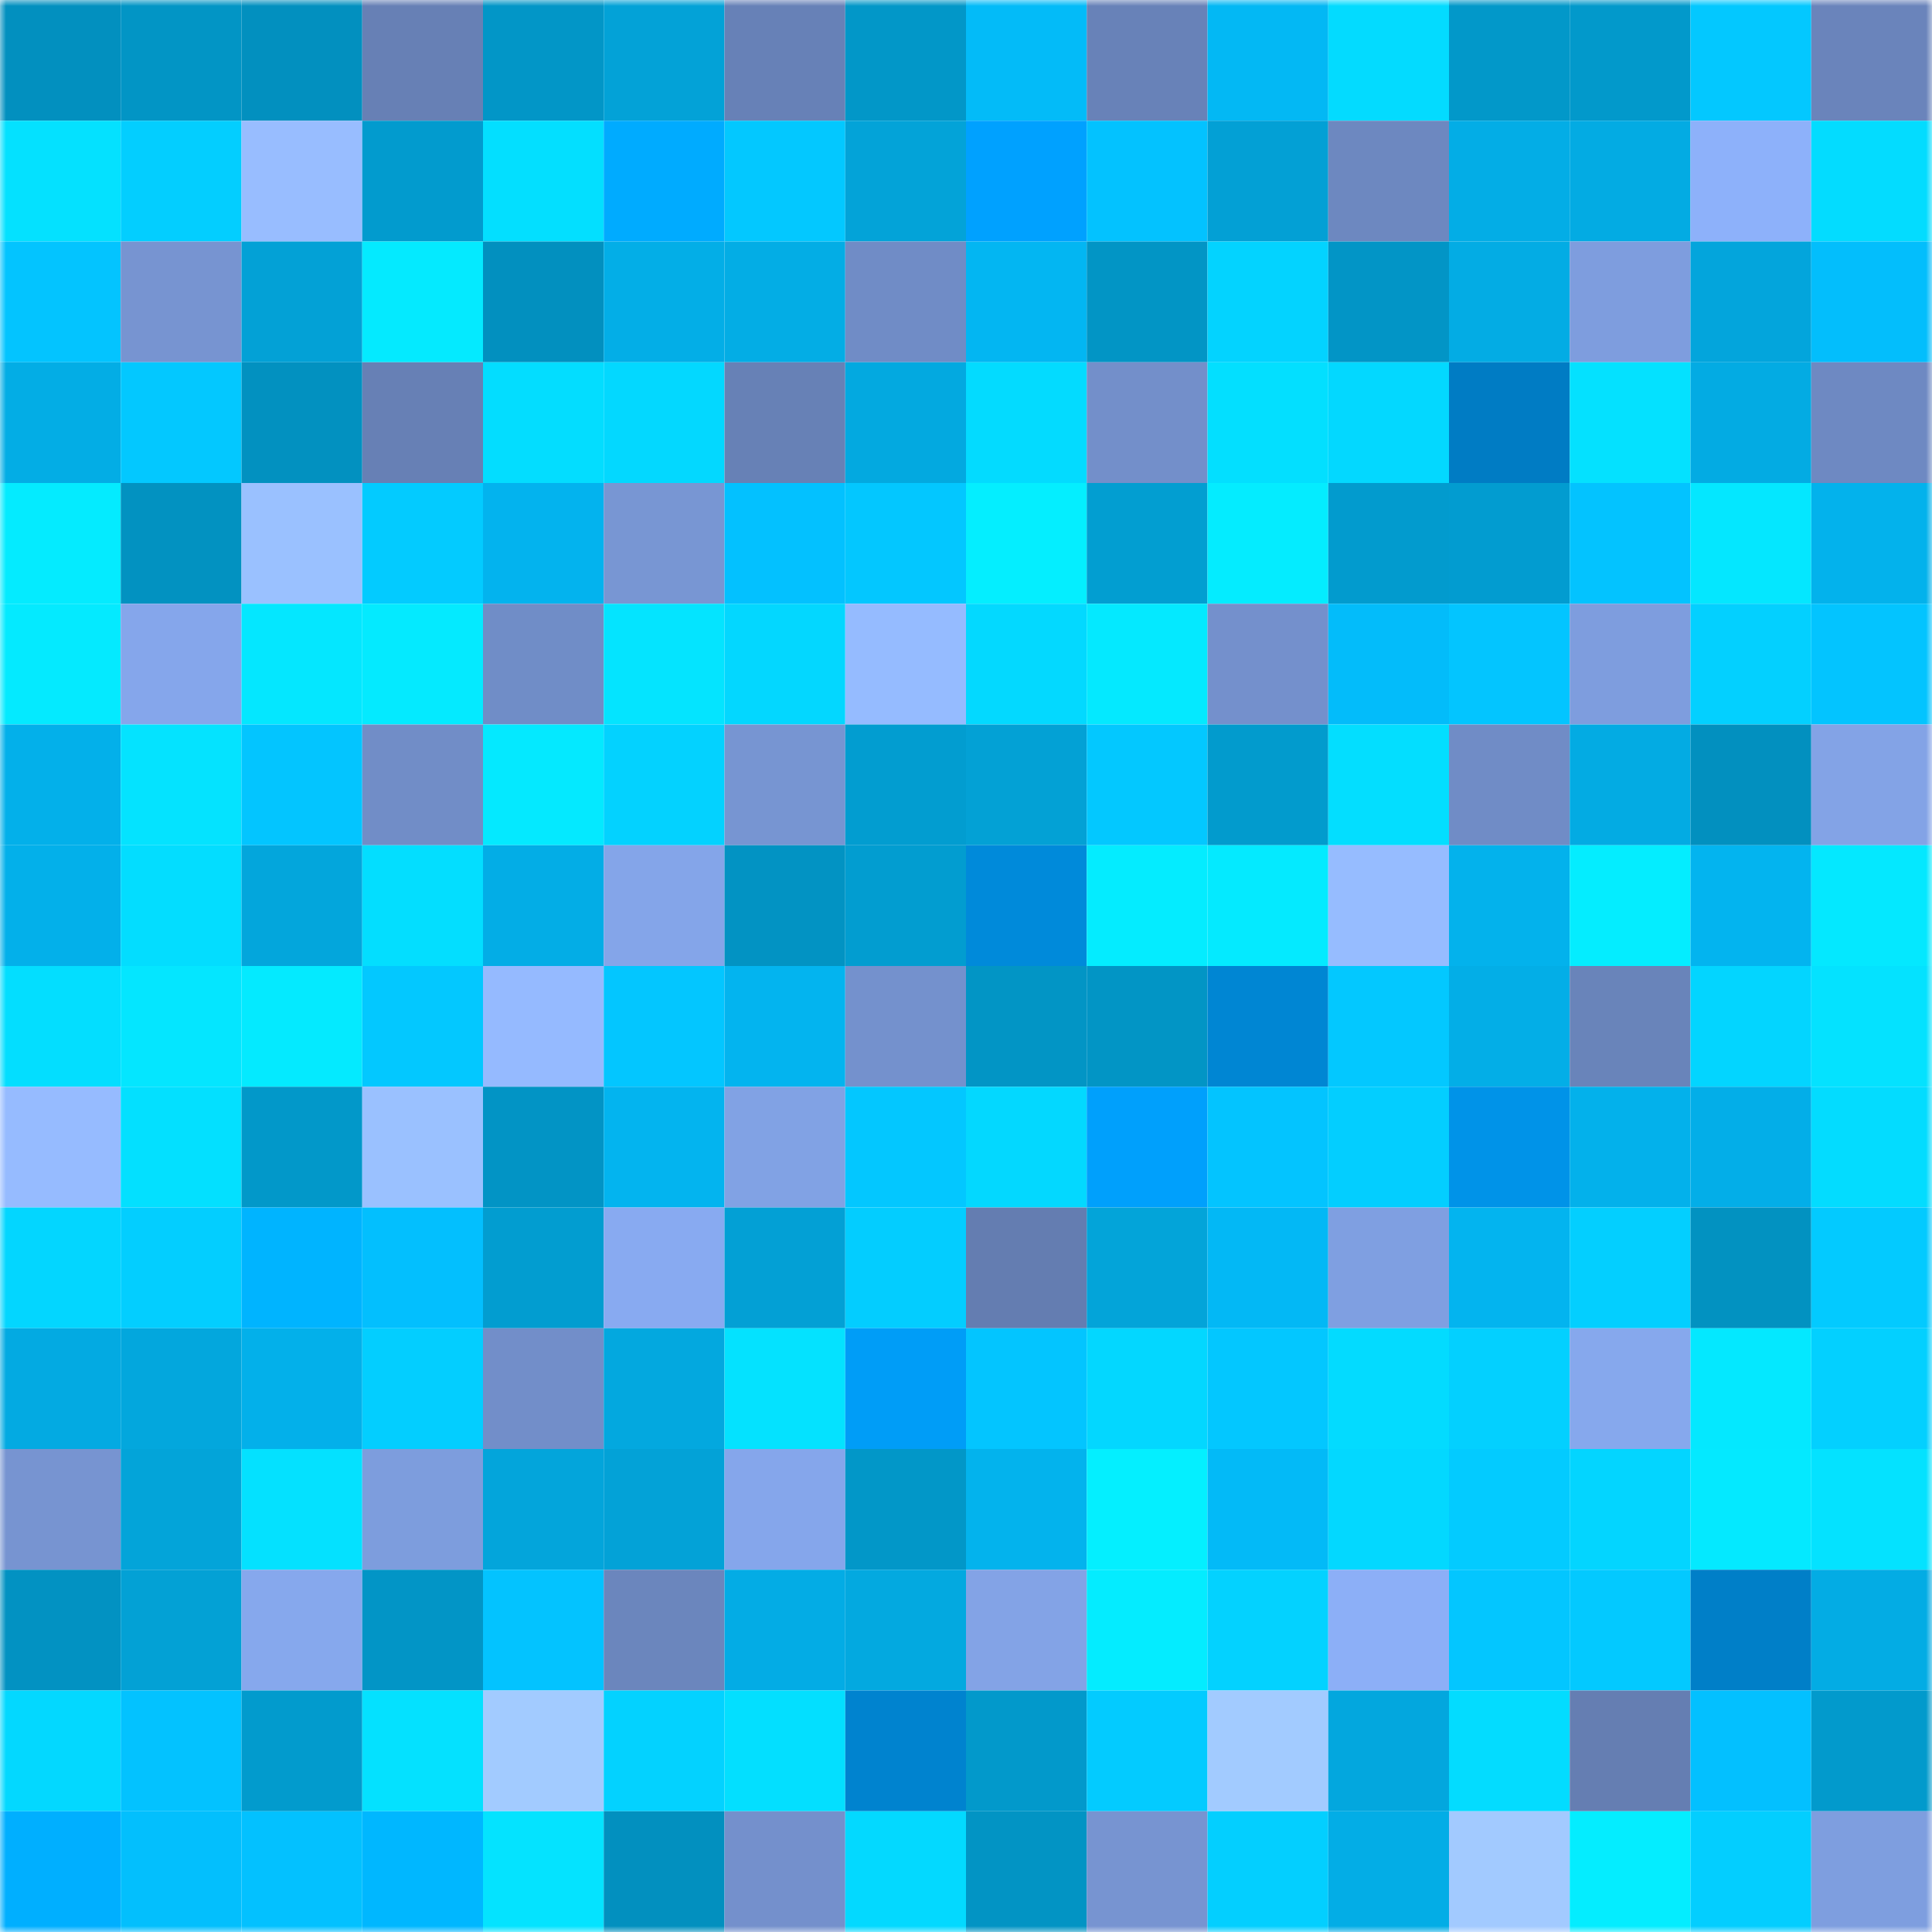 <svg viewBox="0 0 160 160" fill="none" role="img" xmlns="http://www.w3.org/2000/svg" width="240" height="240" name="ens%2Cradler.eth"><mask id="2121470961" mask-type="alpha" maskUnits="userSpaceOnUse" x="0" y="0" width="160" height="160"><rect width="160" height="160" fill="#FFFFFF"></rect></mask><g mask="url(#2121470961)"><rect x="0" y="0" width="10" height="10" fill="#0290bf"></rect><rect x="10" y="0" width="10" height="10" fill="#0295c5"></rect><rect x="20" y="0" width="10" height="10" fill="#0290bf"></rect><rect x="30" y="0" width="10" height="10" fill="#6780b5"></rect><rect x="40" y="0" width="10" height="10" fill="#0296c7"></rect><rect x="50" y="0" width="10" height="10" fill="#03a2d7"></rect><rect x="60" y="0" width="10" height="10" fill="#6781b7"></rect><rect x="70" y="0" width="10" height="10" fill="#0297c8"></rect><rect x="80" y="0" width="10" height="10" fill="#03bbf8"></rect><rect x="90" y="0" width="10" height="10" fill="#6882b8"></rect><rect x="100" y="0" width="10" height="10" fill="#03b8f4"></rect><rect x="110" y="0" width="10" height="10" fill="#03dbff"></rect><rect x="120" y="0" width="10" height="10" fill="#0298c9"></rect><rect x="130" y="0" width="10" height="10" fill="#0299cb"></rect><rect x="140" y="0" width="10" height="10" fill="#03c8ff"></rect><rect x="150" y="0" width="10" height="10" fill="#6a84bb"></rect><rect x="0" y="10" width="10" height="10" fill="#04e1ff"></rect><rect x="10" y="10" width="10" height="10" fill="#03ceff"></rect><rect x="20" y="10" width="10" height="10" fill="#98bdff"></rect><rect x="30" y="10" width="10" height="10" fill="#029bce"></rect><rect x="40" y="10" width="10" height="10" fill="#03dfff"></rect><rect x="50" y="10" width="10" height="10" fill="#00abff"></rect><rect x="60" y="10" width="10" height="10" fill="#03c8ff"></rect><rect x="70" y="10" width="10" height="10" fill="#03a3d8"></rect><rect x="80" y="10" width="10" height="10" fill="#00a1ff"></rect><rect x="90" y="10" width="10" height="10" fill="#03c2ff"></rect><rect x="100" y="10" width="10" height="10" fill="#03a0d5"></rect><rect x="110" y="10" width="10" height="10" fill="#6d88c0"></rect><rect x="120" y="10" width="10" height="10" fill="#03ade6"></rect><rect x="130" y="10" width="10" height="10" fill="#03abe3"></rect><rect x="140" y="10" width="10" height="10" fill="#8db1fa"></rect><rect x="150" y="10" width="10" height="10" fill="#03dcff"></rect><rect x="0" y="20" width="10" height="10" fill="#03c4ff"></rect><rect x="10" y="20" width="10" height="10" fill="#7794d1"></rect><rect x="20" y="20" width="10" height="10" fill="#03a1d6"></rect><rect x="30" y="20" width="10" height="10" fill="#04eaff"></rect><rect x="40" y="20" width="10" height="10" fill="#0290bf"></rect><rect x="50" y="20" width="10" height="10" fill="#03aee7"></rect><rect x="60" y="20" width="10" height="10" fill="#03ade5"></rect><rect x="70" y="20" width="10" height="10" fill="#708cc6"></rect><rect x="80" y="20" width="10" height="10" fill="#03b6f2"></rect><rect x="90" y="20" width="10" height="10" fill="#0295c5"></rect><rect x="100" y="20" width="10" height="10" fill="#03d3ff"></rect><rect x="110" y="20" width="10" height="10" fill="#0295c6"></rect><rect x="120" y="20" width="10" height="10" fill="#03ace4"></rect><rect x="130" y="20" width="10" height="10" fill="#7e9dde"></rect><rect x="140" y="20" width="10" height="10" fill="#03a5dc"></rect><rect x="150" y="20" width="10" height="10" fill="#03befc"></rect><rect x="0" y="30" width="10" height="10" fill="#03ade5"></rect><rect x="10" y="30" width="10" height="10" fill="#03c8ff"></rect><rect x="20" y="30" width="10" height="10" fill="#0291c0"></rect><rect x="30" y="30" width="10" height="10" fill="#6780b5"></rect><rect x="40" y="30" width="10" height="10" fill="#03ddff"></rect><rect x="50" y="30" width="10" height="10" fill="#03d8ff"></rect><rect x="60" y="30" width="10" height="10" fill="#6781b6"></rect><rect x="70" y="30" width="10" height="10" fill="#03a9e0"></rect><rect x="80" y="30" width="10" height="10" fill="#03dbff"></rect><rect x="90" y="30" width="10" height="10" fill="#738fca"></rect><rect x="100" y="30" width="10" height="10" fill="#03dfff"></rect><rect x="110" y="30" width="10" height="10" fill="#03d8ff"></rect><rect x="120" y="30" width="10" height="10" fill="#007cc4"></rect><rect x="130" y="30" width="10" height="10" fill="#04e1ff"></rect><rect x="140" y="30" width="10" height="10" fill="#03abe3"></rect><rect x="150" y="30" width="10" height="10" fill="#6e89c2"></rect><rect x="0" y="40" width="10" height="10" fill="#04ebff"></rect><rect x="10" y="40" width="10" height="10" fill="#0292c1"></rect><rect x="20" y="40" width="10" height="10" fill="#9ac1ff"></rect><rect x="30" y="40" width="10" height="10" fill="#03cbff"></rect><rect x="40" y="40" width="10" height="10" fill="#03b3ee"></rect><rect x="50" y="40" width="10" height="10" fill="#7896d3"></rect><rect x="60" y="40" width="10" height="10" fill="#03c1ff"></rect><rect x="70" y="40" width="10" height="10" fill="#03c7ff"></rect><rect x="80" y="40" width="10" height="10" fill="#04eeff"></rect><rect x="90" y="40" width="10" height="10" fill="#029ed1"></rect><rect x="100" y="40" width="10" height="10" fill="#04ecff"></rect><rect x="110" y="40" width="10" height="10" fill="#029bce"></rect><rect x="120" y="40" width="10" height="10" fill="#029cd0"></rect><rect x="130" y="40" width="10" height="10" fill="#03c3ff"></rect><rect x="140" y="40" width="10" height="10" fill="#04e7ff"></rect><rect x="150" y="40" width="10" height="10" fill="#03b2ec"></rect><rect x="0" y="50" width="10" height="10" fill="#04eaff"></rect><rect x="10" y="50" width="10" height="10" fill="#85a6eb"></rect><rect x="20" y="50" width="10" height="10" fill="#04e7ff"></rect><rect x="30" y="50" width="10" height="10" fill="#04eaff"></rect><rect x="40" y="50" width="10" height="10" fill="#708dc7"></rect><rect x="50" y="50" width="10" height="10" fill="#04e4ff"></rect><rect x="60" y="50" width="10" height="10" fill="#03d7ff"></rect><rect x="70" y="50" width="10" height="10" fill="#95bbff"></rect><rect x="80" y="50" width="10" height="10" fill="#03d9ff"></rect><rect x="90" y="50" width="10" height="10" fill="#04e9ff"></rect><rect x="100" y="50" width="10" height="10" fill="#7490cc"></rect><rect x="110" y="50" width="10" height="10" fill="#03bcfa"></rect><rect x="120" y="50" width="10" height="10" fill="#03c5ff"></rect><rect x="130" y="50" width="10" height="10" fill="#7e9dde"></rect><rect x="140" y="50" width="10" height="10" fill="#03d0ff"></rect><rect x="150" y="50" width="10" height="10" fill="#03c4ff"></rect><rect x="0" y="60" width="10" height="10" fill="#03b0ea"></rect><rect x="10" y="60" width="10" height="10" fill="#04e3ff"></rect><rect x="20" y="60" width="10" height="10" fill="#03c5ff"></rect><rect x="30" y="60" width="10" height="10" fill="#718dc7"></rect><rect x="40" y="60" width="10" height="10" fill="#04e9ff"></rect><rect x="50" y="60" width="10" height="10" fill="#03d2ff"></rect><rect x="60" y="60" width="10" height="10" fill="#7795d2"></rect><rect x="70" y="60" width="10" height="10" fill="#029dd0"></rect><rect x="80" y="60" width="10" height="10" fill="#03a1d5"></rect><rect x="90" y="60" width="10" height="10" fill="#03c8ff"></rect><rect x="100" y="60" width="10" height="10" fill="#029bcd"></rect><rect x="110" y="60" width="10" height="10" fill="#03deff"></rect><rect x="120" y="60" width="10" height="10" fill="#708cc6"></rect><rect x="130" y="60" width="10" height="10" fill="#03abe3"></rect><rect x="140" y="60" width="10" height="10" fill="#0290bf"></rect><rect x="150" y="60" width="10" height="10" fill="#83a3e6"></rect><rect x="0" y="70" width="10" height="10" fill="#03b0ea"></rect><rect x="10" y="70" width="10" height="10" fill="#03ddff"></rect><rect x="20" y="70" width="10" height="10" fill="#03a6dc"></rect><rect x="30" y="70" width="10" height="10" fill="#03deff"></rect><rect x="40" y="70" width="10" height="10" fill="#03ade6"></rect><rect x="50" y="70" width="10" height="10" fill="#84a5e9"></rect><rect x="60" y="70" width="10" height="10" fill="#0293c3"></rect><rect x="70" y="70" width="10" height="10" fill="#029dd0"></rect><rect x="80" y="70" width="10" height="10" fill="#008ada"></rect><rect x="90" y="70" width="10" height="10" fill="#04ecff"></rect><rect x="100" y="70" width="10" height="10" fill="#04eaff"></rect><rect x="110" y="70" width="10" height="10" fill="#96bcff"></rect><rect x="120" y="70" width="10" height="10" fill="#03b2ec"></rect><rect x="130" y="70" width="10" height="10" fill="#04edff"></rect><rect x="140" y="70" width="10" height="10" fill="#03b4ef"></rect><rect x="150" y="70" width="10" height="10" fill="#04e8ff"></rect><rect x="0" y="80" width="10" height="10" fill="#03deff"></rect><rect x="10" y="80" width="10" height="10" fill="#04e6ff"></rect><rect x="20" y="80" width="10" height="10" fill="#04eaff"></rect><rect x="30" y="80" width="10" height="10" fill="#03c8ff"></rect><rect x="40" y="80" width="10" height="10" fill="#95baff"></rect><rect x="50" y="80" width="10" height="10" fill="#03c6ff"></rect><rect x="60" y="80" width="10" height="10" fill="#03b4ef"></rect><rect x="70" y="80" width="10" height="10" fill="#7491cd"></rect><rect x="80" y="80" width="10" height="10" fill="#0295c5"></rect><rect x="90" y="80" width="10" height="10" fill="#0295c5"></rect><rect x="100" y="80" width="10" height="10" fill="#0086d3"></rect><rect x="110" y="80" width="10" height="10" fill="#03c8ff"></rect><rect x="120" y="80" width="10" height="10" fill="#03aee7"></rect><rect x="130" y="80" width="10" height="10" fill="#6984ba"></rect><rect x="140" y="80" width="10" height="10" fill="#03d5ff"></rect><rect x="150" y="80" width="10" height="10" fill="#04e2ff"></rect><rect x="0" y="90" width="10" height="10" fill="#96bbff"></rect><rect x="10" y="90" width="10" height="10" fill="#03e0ff"></rect><rect x="20" y="90" width="10" height="10" fill="#0298c9"></rect><rect x="30" y="90" width="10" height="10" fill="#9ac1ff"></rect><rect x="40" y="90" width="10" height="10" fill="#0294c5"></rect><rect x="50" y="90" width="10" height="10" fill="#03b4ef"></rect><rect x="60" y="90" width="10" height="10" fill="#81a2e4"></rect><rect x="70" y="90" width="10" height="10" fill="#03c7ff"></rect><rect x="80" y="90" width="10" height="10" fill="#03d8ff"></rect><rect x="90" y="90" width="10" height="10" fill="#00a0fc"></rect><rect x="100" y="90" width="10" height="10" fill="#03c4ff"></rect><rect x="110" y="90" width="10" height="10" fill="#03ceff"></rect><rect x="120" y="90" width="10" height="10" fill="#0093e8"></rect><rect x="130" y="90" width="10" height="10" fill="#03b1eb"></rect><rect x="140" y="90" width="10" height="10" fill="#03aee8"></rect><rect x="150" y="90" width="10" height="10" fill="#03dcff"></rect><rect x="0" y="100" width="10" height="10" fill="#03d6ff"></rect><rect x="10" y="100" width="10" height="10" fill="#03ceff"></rect><rect x="20" y="100" width="10" height="10" fill="#00b4ff"></rect><rect x="30" y="100" width="10" height="10" fill="#03bffe"></rect><rect x="40" y="100" width="10" height="10" fill="#029dd0"></rect><rect x="50" y="100" width="10" height="10" fill="#88aaf1"></rect><rect x="60" y="100" width="10" height="10" fill="#03a0d5"></rect><rect x="70" y="100" width="10" height="10" fill="#03cdff"></rect><rect x="80" y="100" width="10" height="10" fill="#647db1"></rect><rect x="90" y="100" width="10" height="10" fill="#03a4d9"></rect><rect x="100" y="100" width="10" height="10" fill="#03b8f5"></rect><rect x="110" y="100" width="10" height="10" fill="#7f9fe1"></rect><rect x="120" y="100" width="10" height="10" fill="#03b4ef"></rect><rect x="130" y="100" width="10" height="10" fill="#03cfff"></rect><rect x="140" y="100" width="10" height="10" fill="#0292c1"></rect><rect x="150" y="100" width="10" height="10" fill="#03caff"></rect><rect x="0" y="110" width="10" height="10" fill="#03aae2"></rect><rect x="10" y="110" width="10" height="10" fill="#03a7dd"></rect><rect x="20" y="110" width="10" height="10" fill="#03b0ea"></rect><rect x="30" y="110" width="10" height="10" fill="#03ceff"></rect><rect x="40" y="110" width="10" height="10" fill="#728ec9"></rect><rect x="50" y="110" width="10" height="10" fill="#03a8df"></rect><rect x="60" y="110" width="10" height="10" fill="#04e2ff"></rect><rect x="70" y="110" width="10" height="10" fill="#009df7"></rect><rect x="80" y="110" width="10" height="10" fill="#03c5ff"></rect><rect x="90" y="110" width="10" height="10" fill="#03d7ff"></rect><rect x="100" y="110" width="10" height="10" fill="#03c7ff"></rect><rect x="110" y="110" width="10" height="10" fill="#03dbff"></rect><rect x="120" y="110" width="10" height="10" fill="#03d0ff"></rect><rect x="130" y="110" width="10" height="10" fill="#86a8ed"></rect><rect x="140" y="110" width="10" height="10" fill="#04e8ff"></rect><rect x="150" y="110" width="10" height="10" fill="#03d0ff"></rect><rect x="0" y="120" width="10" height="10" fill="#7794d1"></rect><rect x="10" y="120" width="10" height="10" fill="#03a4d9"></rect><rect x="20" y="120" width="10" height="10" fill="#04e1ff"></rect><rect x="30" y="120" width="10" height="10" fill="#7d9ddd"></rect><rect x="40" y="120" width="10" height="10" fill="#03a5db"></rect><rect x="50" y="120" width="10" height="10" fill="#03a2d7"></rect><rect x="60" y="120" width="10" height="10" fill="#85a6eb"></rect><rect x="70" y="120" width="10" height="10" fill="#0297c8"></rect><rect x="80" y="120" width="10" height="10" fill="#03b3ed"></rect><rect x="90" y="120" width="10" height="10" fill="#04efff"></rect><rect x="100" y="120" width="10" height="10" fill="#03baf7"></rect><rect x="110" y="120" width="10" height="10" fill="#03d8ff"></rect><rect x="120" y="120" width="10" height="10" fill="#03cbff"></rect><rect x="130" y="120" width="10" height="10" fill="#03d5ff"></rect><rect x="140" y="120" width="10" height="10" fill="#04e9ff"></rect><rect x="150" y="120" width="10" height="10" fill="#04e2ff"></rect><rect x="0" y="130" width="10" height="10" fill="#0292c2"></rect><rect x="10" y="130" width="10" height="10" fill="#03a1d5"></rect><rect x="20" y="130" width="10" height="10" fill="#86a8ed"></rect><rect x="30" y="130" width="10" height="10" fill="#0295c6"></rect><rect x="40" y="130" width="10" height="10" fill="#03c3ff"></rect><rect x="50" y="130" width="10" height="10" fill="#6b86bd"></rect><rect x="60" y="130" width="10" height="10" fill="#03ace5"></rect><rect x="70" y="130" width="10" height="10" fill="#03a9e0"></rect><rect x="80" y="130" width="10" height="10" fill="#83a3e6"></rect><rect x="90" y="130" width="10" height="10" fill="#04ecff"></rect><rect x="100" y="130" width="10" height="10" fill="#03d2ff"></rect><rect x="110" y="130" width="10" height="10" fill="#8caff7"></rect><rect x="120" y="130" width="10" height="10" fill="#03c6ff"></rect><rect x="130" y="130" width="10" height="10" fill="#03c9ff"></rect><rect x="140" y="130" width="10" height="10" fill="#007fc8"></rect><rect x="150" y="130" width="10" height="10" fill="#03ace4"></rect><rect x="0" y="140" width="10" height="10" fill="#03d8ff"></rect><rect x="10" y="140" width="10" height="10" fill="#03c2ff"></rect><rect x="20" y="140" width="10" height="10" fill="#029bcd"></rect><rect x="30" y="140" width="10" height="10" fill="#04e1ff"></rect><rect x="40" y="140" width="10" height="10" fill="#a2cbff"></rect><rect x="50" y="140" width="10" height="10" fill="#03d2ff"></rect><rect x="60" y="140" width="10" height="10" fill="#03dfff"></rect><rect x="70" y="140" width="10" height="10" fill="#0083cf"></rect><rect x="80" y="140" width="10" height="10" fill="#0299cb"></rect><rect x="90" y="140" width="10" height="10" fill="#03cbff"></rect><rect x="100" y="140" width="10" height="10" fill="#a2cbff"></rect><rect x="110" y="140" width="10" height="10" fill="#03a7de"></rect><rect x="120" y="140" width="10" height="10" fill="#03dcff"></rect><rect x="130" y="140" width="10" height="10" fill="#657eb2"></rect><rect x="140" y="140" width="10" height="10" fill="#03c0ff"></rect><rect x="150" y="140" width="10" height="10" fill="#029acc"></rect><rect x="0" y="150" width="10" height="10" fill="#00afff"></rect><rect x="10" y="150" width="10" height="10" fill="#03bffd"></rect><rect x="20" y="150" width="10" height="10" fill="#03c1ff"></rect><rect x="30" y="150" width="10" height="10" fill="#00b7ff"></rect><rect x="40" y="150" width="10" height="10" fill="#04e3ff"></rect><rect x="50" y="150" width="10" height="10" fill="#0290bf"></rect><rect x="60" y="150" width="10" height="10" fill="#7490cc"></rect><rect x="70" y="150" width="10" height="10" fill="#03d9ff"></rect><rect x="80" y="150" width="10" height="10" fill="#0294c4"></rect><rect x="90" y="150" width="10" height="10" fill="#7794d1"></rect><rect x="100" y="150" width="10" height="10" fill="#03cfff"></rect><rect x="110" y="150" width="10" height="10" fill="#03ade6"></rect><rect x="120" y="150" width="10" height="10" fill="#a2caff"></rect><rect x="130" y="150" width="10" height="10" fill="#04edff"></rect><rect x="140" y="150" width="10" height="10" fill="#03ceff"></rect><rect x="150" y="150" width="10" height="10" fill="#7e9edf"></rect></g></svg>